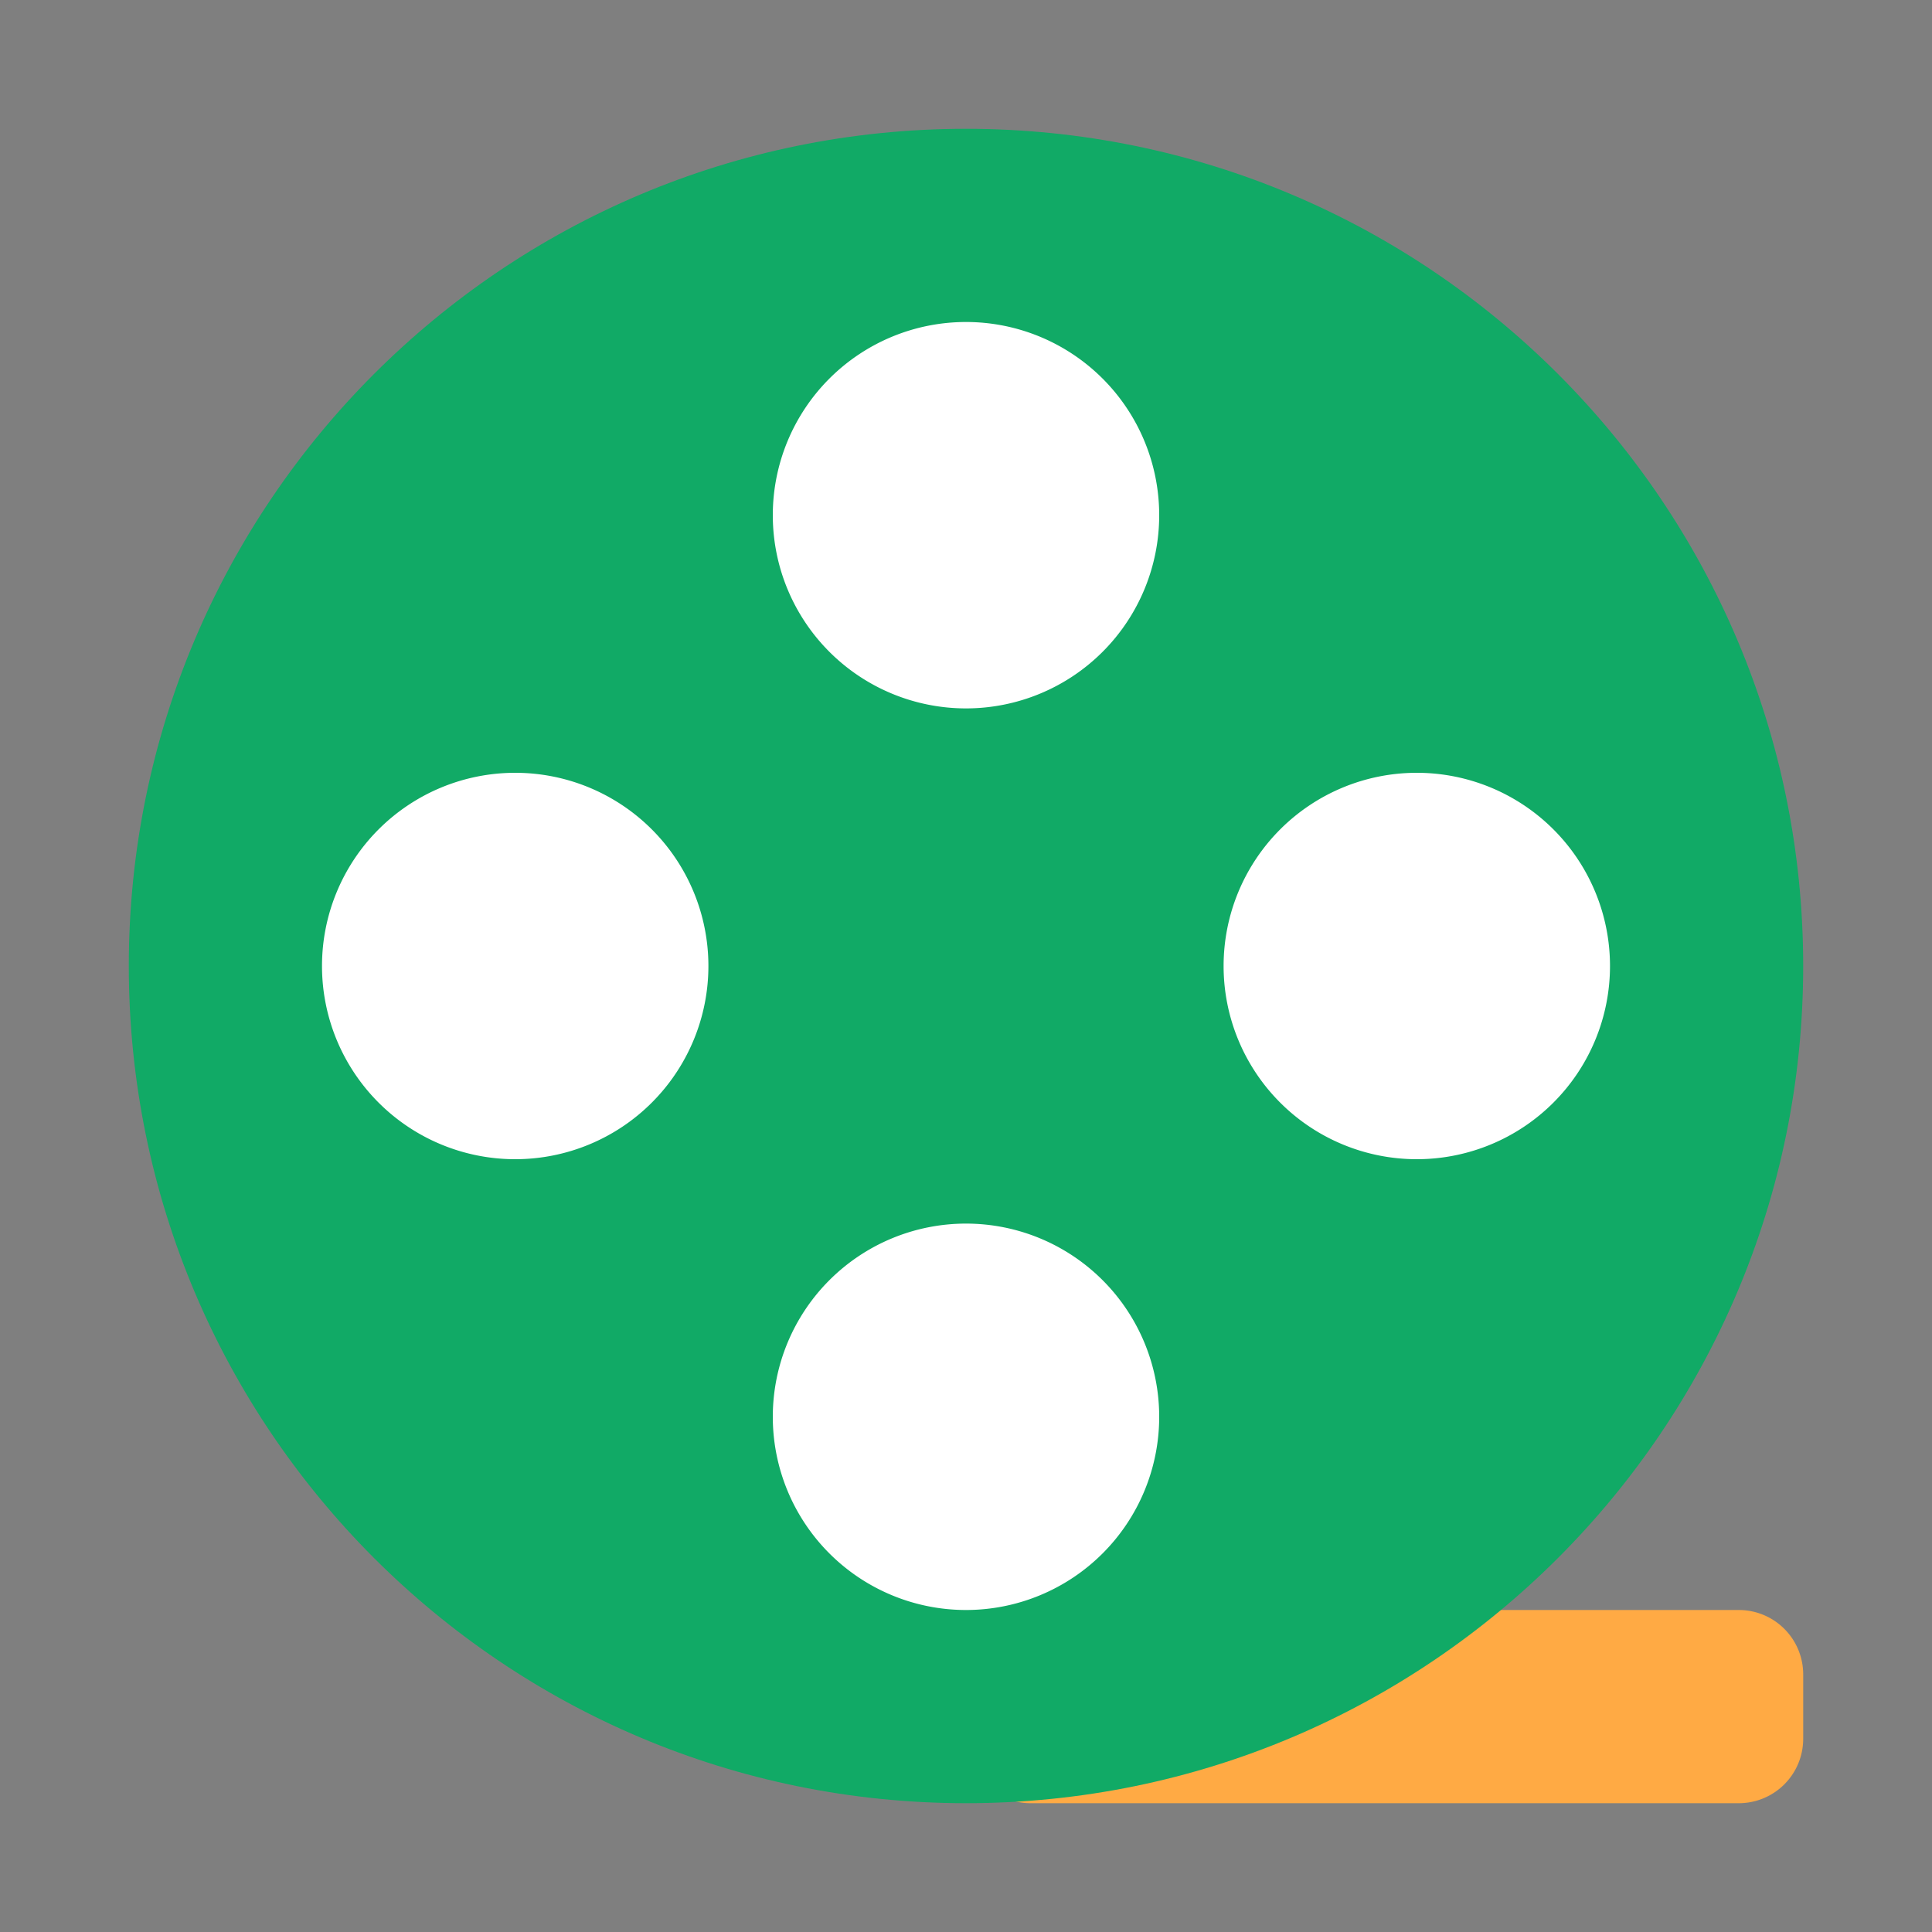 <?xml version="1.0" standalone="no"?><!DOCTYPE svg PUBLIC "-//W3C//DTD SVG 1.1//EN" "http://www.w3.org/Graphics/SVG/1.1/DTD/svg11.dtd"><svg t="1731494908053" class="icon" viewBox="0 0 1024 1024" version="1.1" xmlns="http://www.w3.org/2000/svg" p-id="2419" xmlns:xlink="http://www.w3.org/1999/xlink" width="48" height="48"><rect x="0" y="0" width="1024" height="1024" fill="#808080" stroke="none"/><path d="M0 0h1024v1024H0V0z" fill="#202425" opacity=".01" p-id="2420"></path><path d="M512 887.467a34.133 34.133 0 0 1 34.133-34.133h375.467a34.133 34.133 0 0 1 34.133 34.133v34.133a34.133 34.133 0 0 1-34.133 34.133H546.133a34.133 34.133 0 0 1-34.133-34.133v-34.133z" fill="#FFAA44" p-id="2421"></path><path d="M955.733 512c0 245.077-198.656 443.733-443.733 443.733S68.267 757.077 68.267 512 266.923 68.267 512 68.267s443.733 198.656 443.733 443.733z" fill="#11AA66" p-id="2422"></path><path d="M512 375.467a102.4 102.4 0 1 0 0-204.8 102.4 102.4 0 0 0 0 204.8z m136.533 136.533a102.4 102.4 0 1 0 204.8 0 102.4 102.4 0 0 0-204.8 0z m-238.933 238.933a102.4 102.4 0 1 1 204.8 0 102.4 102.4 0 0 1-204.8 0z m-34.133-238.933a102.4 102.4 0 1 0-204.8 0 102.4 102.4 0 0 0 204.8 0z" fill="#FFFFFF" p-id="2423"></path></svg>
